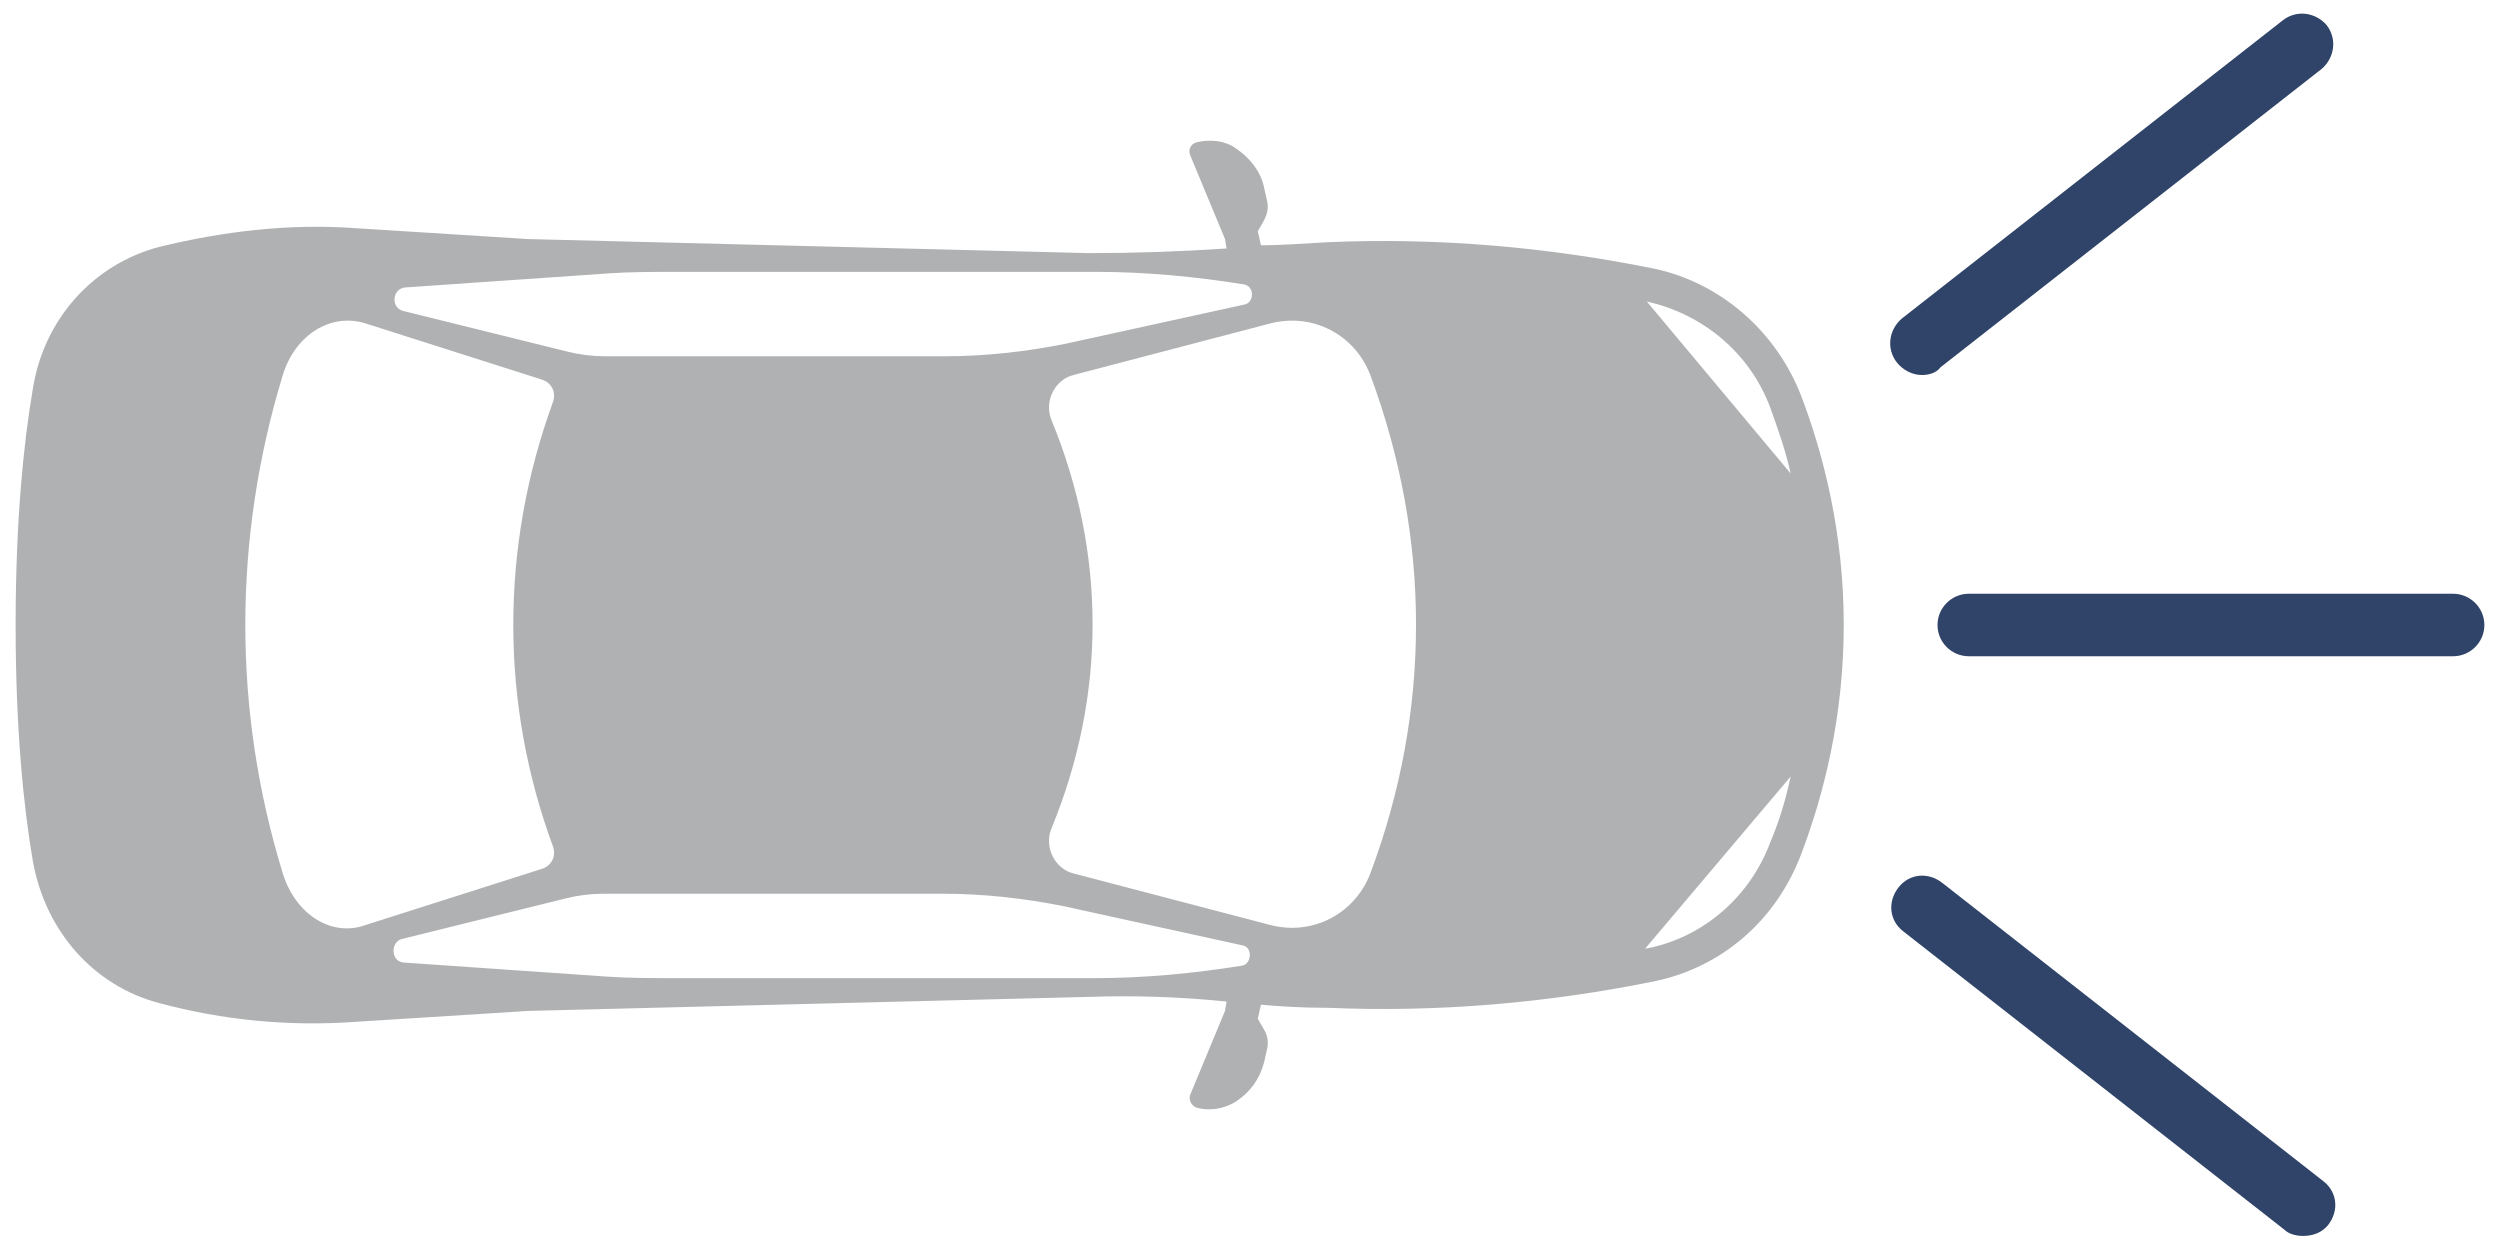 <?xml version="1.0" encoding="utf-8"?>
<!-- Generator: Adobe Illustrator 25.0.1, SVG Export Plug-In . SVG Version: 6.00 Build 0)  -->
<svg version="1.1" id="Layer_1" xmlns="http://www.w3.org/2000/svg" xmlns:xlink="http://www.w3.org/1999/xlink" x="0px" y="0px"
	 viewBox="0 0 160 80" style="enable-background:new 0 0 160 80;" xml:space="preserve">
<style type="text/css">
	.st0{fill:#B0B1B2;}
	.st1{fill:#2F4468;}
</style>
<g>
	<g>
		<path class="st0" d="M79.1,70.5c0.9-0.6,1.5-1.4,1.8-2.5l0.2-0.9c0.1-0.4,0-0.9-0.2-1.2l-0.4-0.7l0.2-0.9c1.1,0.1,2.5,0.2,4.3,0.2
			c7,0.3,14-0.3,20.9-1.7c4.3-0.9,7.8-3.9,9.4-8.2c1.4-3.7,2.7-8.7,2.7-14.6s-1.3-10.9-2.7-14.6c-1.6-4.2-5.2-7.3-9.4-8.2
			c-6.9-1.4-13.9-2-20.9-1.7c-1.7,0.1-3.2,0.2-4.3,0.2l-0.2-0.9l0.4-0.7c0.2-0.4,0.3-0.8,0.2-1.2L80.9,12c-0.2-1-0.9-1.9-1.8-2.5
			c-0.7-0.5-1.6-0.6-2.5-0.4C76.2,9.2,76,9.6,76.2,10l2.2,5.3l0.1,0.6c-2.9,0.2-5.9,0.3-8.8,0.3l-35.9-0.9l-11.1-0.7
			c-4.2-0.3-8.4,0.2-12.5,1.2c-4.2,1.1-7.4,4.6-8.1,9.1C1.5,28.4,1,33.4,1,40c0,6.6,0.5,11.6,1.1,15.1c0.8,4.5,3.9,8,8.1,9.1
			c4.1,1.1,8.3,1.5,12.5,1.2l11.1-0.7l35.9-0.9c2.9-0.1,5.9,0,8.8,0.3l-0.1,0.6L76.2,70c-0.2,0.4,0.1,0.8,0.4,0.9
			C77.4,71.1,78.3,71,79.1,70.5z M113.3,53.9c-1.3,3.5-4.3,6.1-7.9,6.8c0,0-0.1,0-0.1,0l9.3-11C114.3,51.1,113.9,52.5,113.3,53.9z
			 M87.7,55.9c-1,2.6-3.7,4-6.4,3.3c-4.2-1.1-8.4-2.2-12.6-3.3c-1.2-0.3-1.9-1.7-1.4-2.9c3.5-8.5,3.5-17.6,0-26.1
			c-0.5-1.2,0.2-2.6,1.4-2.9c4.2-1.1,8.4-2.2,12.6-3.3c2.7-0.7,5.4,0.7,6.4,3.3C91.6,34.5,91.6,45.5,87.7,55.9z M105.4,19.3
			c3.6,0.8,6.6,3.3,7.9,6.8c0.5,1.4,1,2.8,1.3,4.2L105.4,19.3C105.4,19.3,105.4,19.3,105.4,19.3z M25.9,18.4l13-0.9
			c1.4-0.1,2.9-0.1,4.3-0.1h27c3.1,0,6.3,0.3,9.4,0.8h0c0.7,0.1,0.7,1.2,0,1.3l-11.4,2.5c-2.5,0.5-5.1,0.8-7.7,0.8H38.7
			c-0.8,0-1.6-0.1-2.4-0.3l-10.5-2.6C25,19.7,25.1,18.5,25.9,18.4z M18.1,55.9c-3.2-10.4-3.2-21.4,0-31.9c0.8-2.6,3.1-4,5.3-3.3
			c3.8,1.2,7.5,2.4,11.3,3.6c0.6,0.2,0.9,0.8,0.7,1.4C32,35,32,45,35.4,54.2c0.2,0.6-0.1,1.2-0.7,1.4c-3.8,1.2-7.5,2.4-11.3,3.6
			C21.2,60,18.9,58.5,18.1,55.9z M43.1,62.6c-1.4,0-2.9,0-4.3-0.1l-13-0.9c-0.8-0.1-0.8-1.3-0.1-1.5l10.5-2.6
			c0.8-0.2,1.6-0.3,2.4-0.3h21.8c2.6,0,5.2,0.3,7.7,0.8l11.4,2.5c0.7,0.1,0.6,1.2,0,1.3h0c-3.1,0.5-6.3,0.8-9.4,0.8H43.1z"/>
	</g>
	<g>
		<path class="st1" d="M157,42h-31c-1.1,0-2-0.9-2-2s0.9-2,2-2h31c1.1,0,2,0.9,2,2S158.1,42,157,42z"/>
	</g>
	<g>
		<path class="st1" d="M123,24c-0.6,0-1.2-0.3-1.6-0.8c-0.7-0.9-0.5-2.1,0.3-2.8l24.4-19.1c0.9-0.7,2.1-0.5,2.8,0.3
			c0.7,0.9,0.5,2.1-0.3,2.8l-24.4,19.1C123.9,23.9,123.4,24,123,24z"/>
	</g>
	<g>
		<path class="st1" d="M147.4,79.1c-0.4,0-0.9-0.1-1.2-0.4l-24.4-19.1c-0.9-0.7-1-1.9-0.3-2.8c0.7-0.9,1.9-1,2.8-0.3l24.4,19.1
			c0.9,0.7,1,1.9,0.3,2.8C148.6,78.9,148,79.1,147.4,79.1z"/>
	</g>
</g>
</svg>
